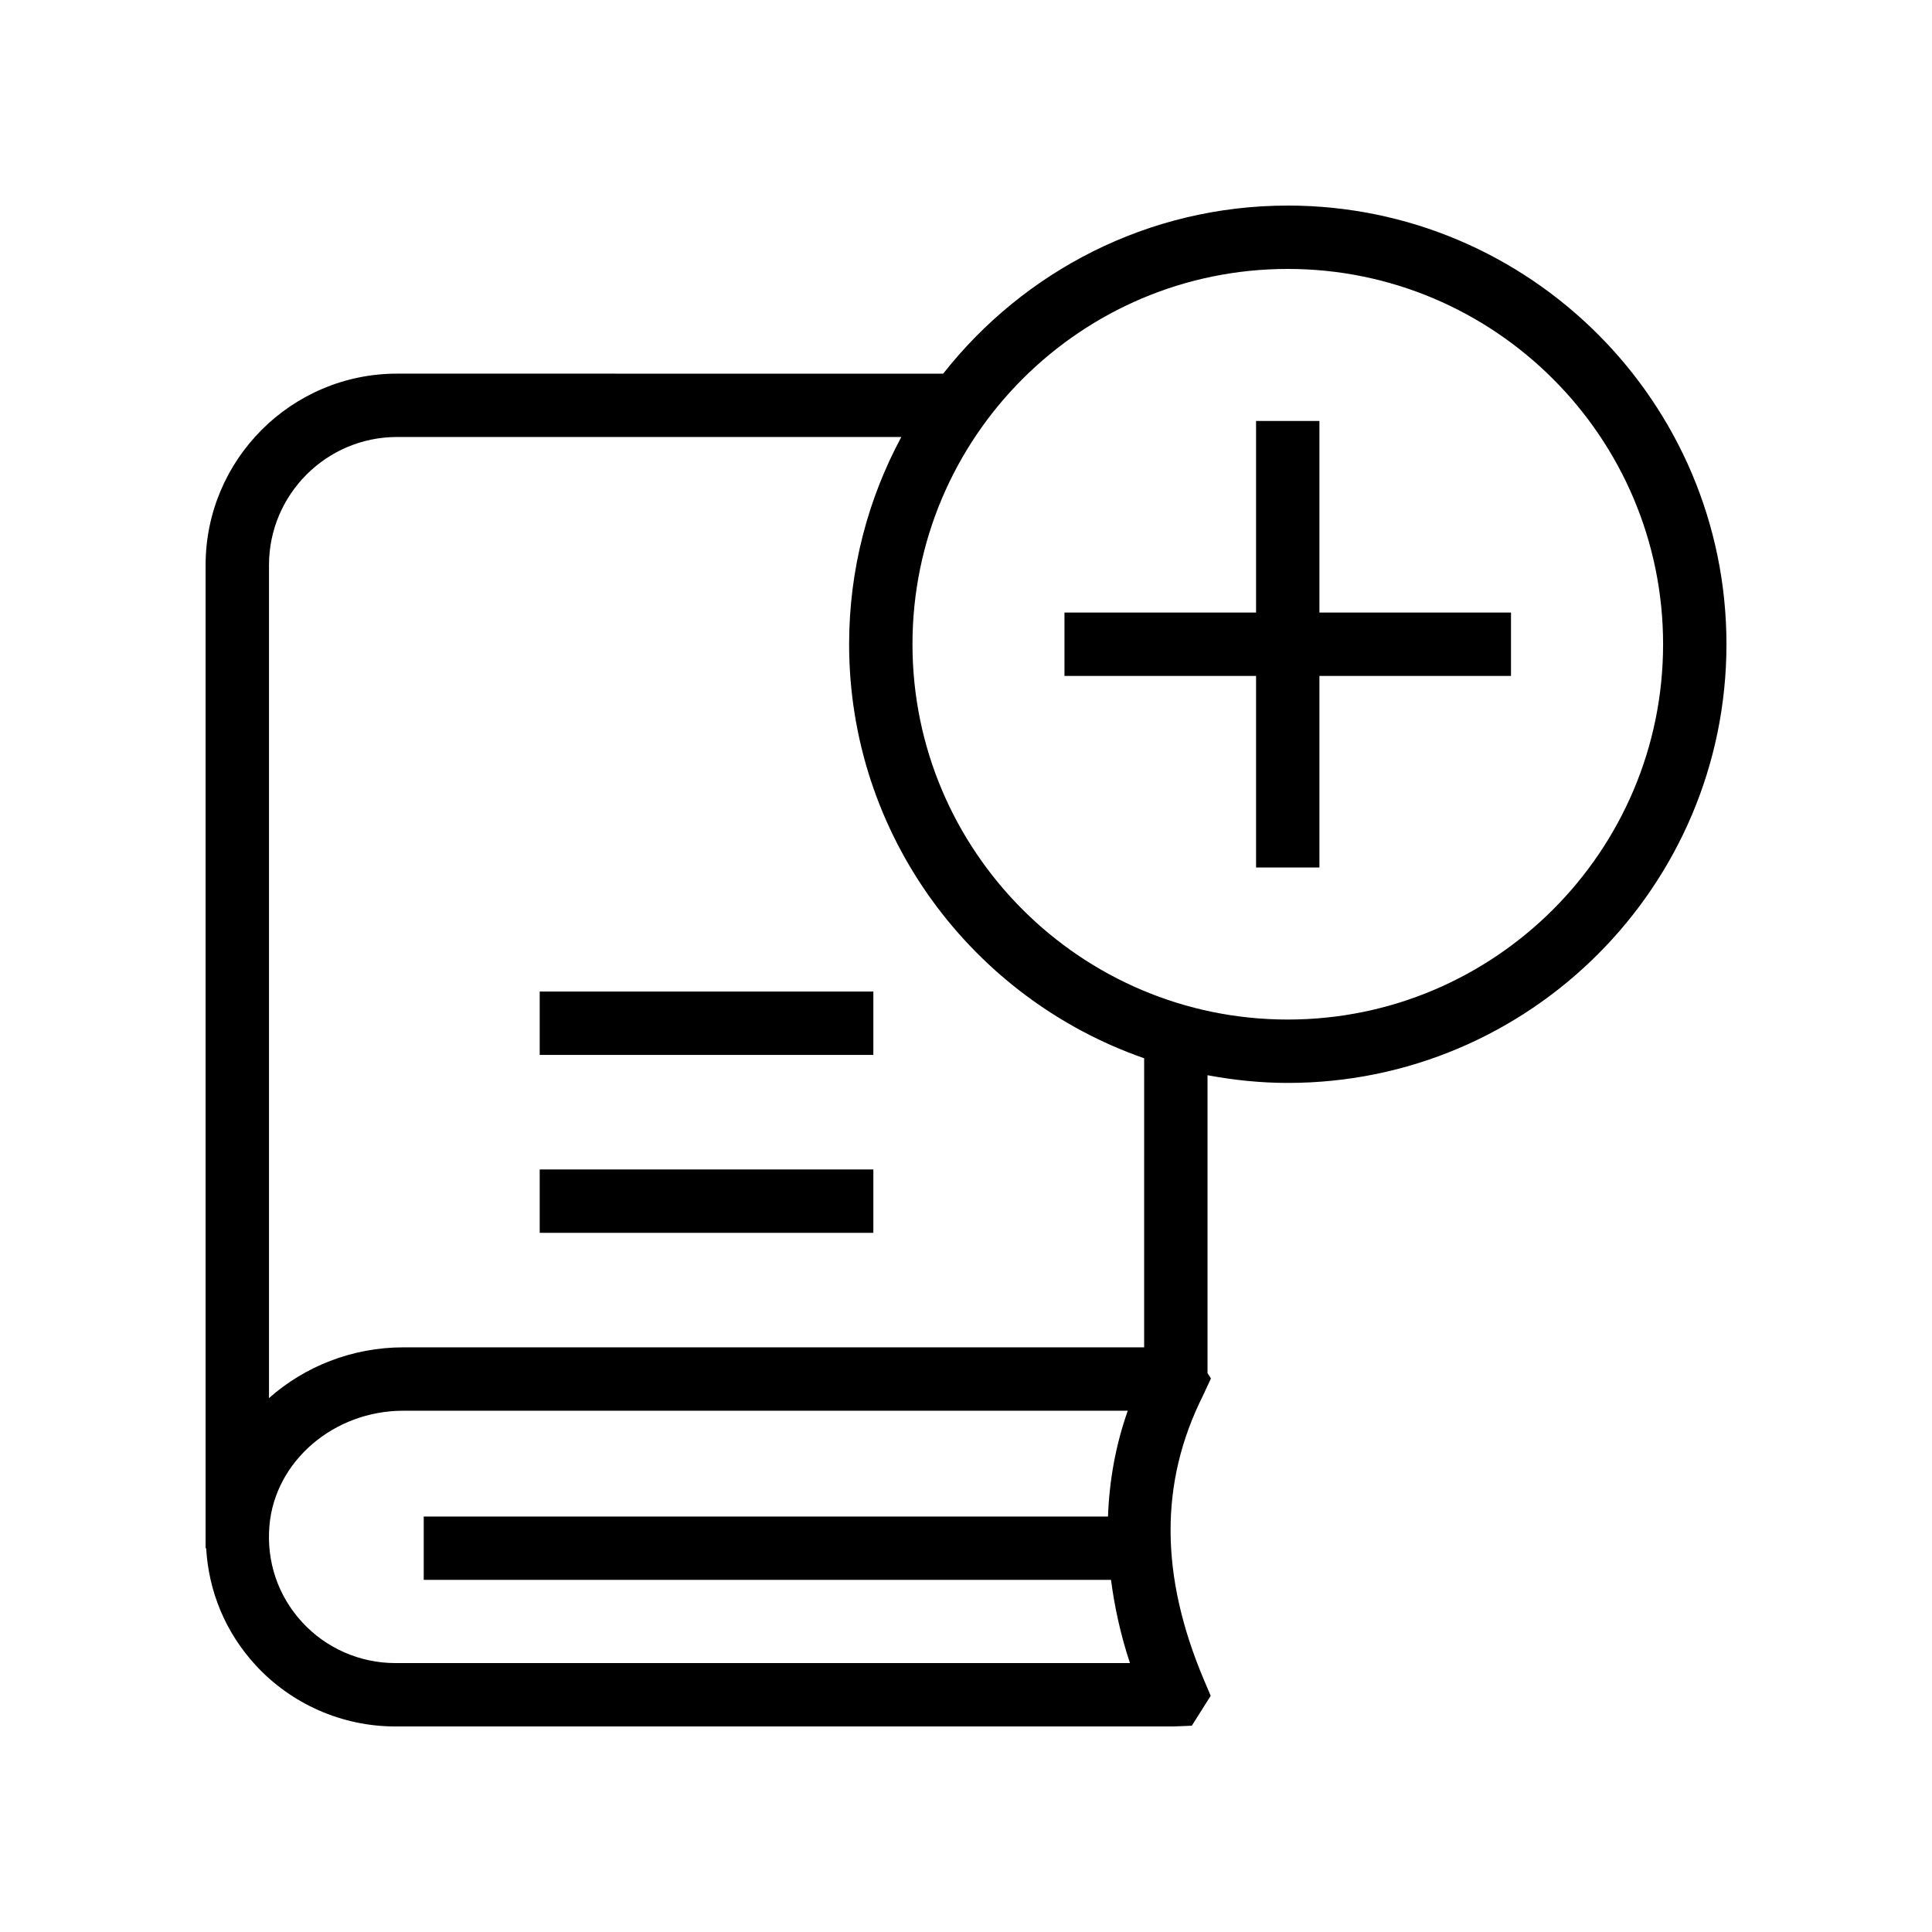 <?xml version="1.0" encoding="UTF-8"?>
<!-- Uploaded to: ICON Repo, www.iconrepo.com, Generator: ICON Repo Mixer Tools -->
<svg fill="#000000" width="800px" height="800px" version="1.1" viewBox="144 144 512 512" xmlns="http://www.w3.org/2000/svg">
 <g>
  <path d="m485.27 198.48c-37.039 0-70.012 17.473-91.316 44.543l-144.73-0.004c-27.977 0-50.738 22.762-50.738 50.742v260.53h0.148c0.66 11.504 5.125 22.297 13.051 30.938 9.488 10.359 22.988 16.297 37.027 16.297h206.26l4.863-0.188 5.008-7.93-1.754-4.141c-11.742-27.715-11.832-52.391-0.281-75.434h-0.004l2.106-4.527-0.906-1.422v-78.938c6.906 1.285 14 2.039 21.273 2.039 64.105 0 116.25-52.152 116.25-116.25 0.004-64.109-52.148-116.26-116.25-116.26zm-236.56 386.25c-9.348 0-18.336-3.953-24.652-10.848-6.41-6.988-9.48-16.082-8.652-25.602 1.484-17.062 17.062-30.422 35.473-30.422h191.99c-3.199 9.07-4.887 18.434-5.238 28.035h-181.34v16.793h182.14c0.938 7.231 2.551 14.57 5.012 22.043zm198.5-83.668h-196.32c-13.621 0-26.191 5.106-35.605 13.445v-220.75c0-18.719 15.227-33.949 33.945-33.949h133.63c-8.812 16.367-13.836 35.066-13.836 54.922 0 50.754 32.75 93.906 78.188 109.72zm38.066-86.871c-54.84 0-99.461-44.617-99.461-99.457 0-54.852 44.621-99.465 99.461-99.465s99.461 44.617 99.461 99.465c0.004 54.844-44.617 99.457-99.461 99.457z"/>
  <path d="m287.03 453.92h88.418v16.793h-88.418z"/>
  <path d="m287.03 406.77h88.418v16.793h-88.418z"/>
  <path d="m493.66 255.56h-16.793v50.773h-50.77v16.797h50.77v50.766h16.793v-50.766h50.77v-16.797h-50.77z"/>
 </g>
</svg>